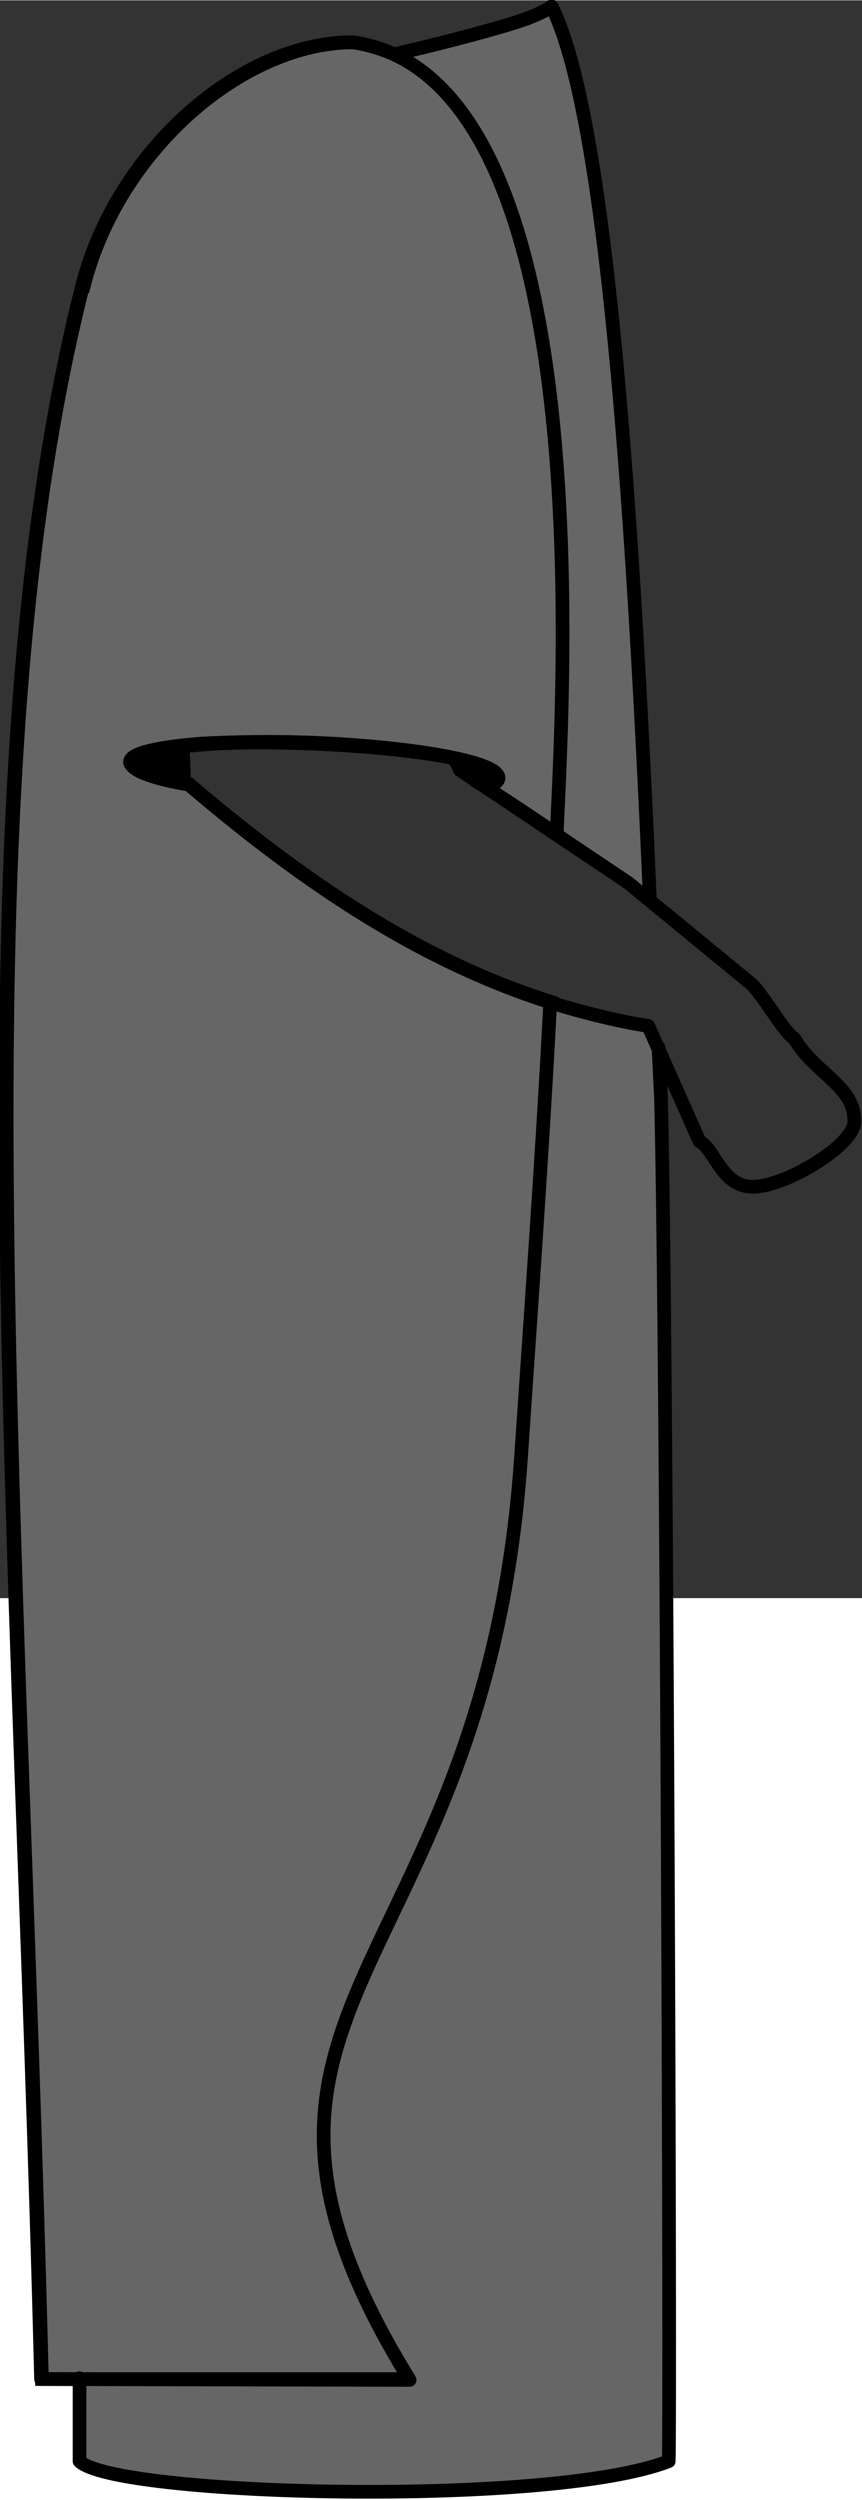 <?xml version="1.0" encoding="UTF-8"?>
<!DOCTYPE svg PUBLIC "-//W3C//DTD SVG 1.1//EN" "http://www.w3.org/Graphics/SVG/1.1/DTD/svg11.dtd">
<!-- Creator: CorelDRAW -->
<svg xmlns="http://www.w3.org/2000/svg" xml:space="preserve" width="21.549mm" height="62.484mm" style="shape-rendering:geometricPrecision; text-rendering:geometricPrecision; image-rendering:optimizeQuality; fill-rule:evenodd; clip-rule:evenodd"
viewBox="0 0 1.008 2.922"
 xmlns:xlink="http://www.w3.org/1999/xlink">
 <rect x="0" y="0" width="1.008" height="2.922" fill="#333333" stroke="none"/>
 <defs>
  <style type="text/css">
   <![CDATA[
    .str1 {stroke:black;stroke-width:0.016;stroke-linecap:round;stroke-linejoin:round}
    .str0 {stroke:black;stroke-width:0.016}
    .fil3 {fill:none}
    .fil2 {fill:black}
    .fil1 {fill:#666666}
    .fil0 {fill:white}
   ]]>
  </style>
 </defs>
 <polygon class="fil0" points="-3.114,1.868 24.663,1.868 24.663,21.508 -3.114,21.508 "/>
 <g id="Layer_x0020_1">
  <g id="_117348728">
   <path id="_1173533361" class="fil1 str0" d="M0.097 0.334c-0.147,0.582 -0.074,1.407 -0.048,2.447l0.045 6.07907e-005 0.387 0c-0.271,-0.44 0.087,-0.467 0.13,-1.075 0.012,-0.177 0.025,-0.356 0.034,-0.528l0 -0.007c-0.159,-0.05 -0.297,-0.147 -0.423,-0.254 -0.043,-0.007 -0.069,-0.017 -0.069,-0.026 0,-0.008 0.024,-0.015 0.062,-0.019 0.007,-0.001 0.014,-0.001 0.021,-0.002 0.037,-0.003 0.083,-0.003 0.133,-0.001 0.065,0.003 0.123,0.009 0.162,0.017 0.033,0.007 0.052,0.015 0.052,0.023 -0,0.004 -0.005,0.008 -0.015,0.011l0.025 0.016 0.06 0.04c0.005,-0.139 0.05,-0.799 -0.19,-0.912 -2.3381e-005,4.67621e-006 -4.67621e-005,9.35242e-006 -5.14383e-005,-2.80573e-005 -0.015,-0.007 -0.032,-0.012 -0.049,-0.015 -0.131,0 -0.276,0.127 -0.316,0.285z"/>
   <path id="_117292536" class="fil1" d="M0.61 1.706c-0.043,0.607 -0.4,0.634 -0.13,1.075l-0.387 -0c7.94956e-005,0.038 3.27335e-005,0.071 -0,0.097 0.041,0.041 0.551,0.054 0.689,0 0.001,-0.056 -0.002,-1.308 -0.009,-1.593l-0.003 -0.06 -0.012 -0.026c-0.021,-0.003 -0.043,-0.008 -0.063,-0.013 -0.017,-0.004 -0.034,-0.009 -0.051,-0.014l-0 0.007c-0.009,0.172 -0.021,0.352 -0.034,0.528z"/>
   <path id="_117292680" class="fil1" d="M0.462 0.064c0.239,0.112 0.195,0.772 0.19,0.912l0.083 0.056 0.026 0.022c-0.018,-0.409 -0.047,-0.91 -0.115,-1.045 0,0 -0.005,0.005 -0.028,0.014 -0.021,0.008 -0.09,0.027 -0.156,0.042z"/>
   <path id="_100740480" class="fil2" d="M0.153 0.891c-0,0.009 0.026,0.018 0.069,0.026 -0.002,-0.002 -0.004,-0.003 -0.006,-0.005 -0,-0.011 -0.001,-0.027 -0.001,-0.04 -0.038,0.004 -0.061,0.011 -0.062,0.019z"/>
   <path id="_117352568" class="fil2" d="M0.538 0.899l0.029 0.02c0.01,-0.003 0.015,-0.007 0.015,-0.011 0,-0.008 -0.019,-0.016 -0.052,-0.023 0.002,0.004 0.005,0.009 0.007,0.014z"/>
   <path id="_117293112" class="fil3 str1" d="M0.531 0.886c0.002,0.004 0.005,0.009 0.007,0.014l0.054 0.036 0.143 0.096 0.14 0.115c0.014,0.009 0.04,0.058 0.054,0.067 0.024,0.041 0.072,0.056 0.07,0.098 -0.002,0.028 -0.084,0.077 -0.121,0.075 -0.035,-0.002 -0.042,-0.044 -0.06,-0.053l-0.06 -0.135c-0.021,-0.003 -0.043,-0.008 -0.063,-0.013 -0.183,-0.045 -0.339,-0.153 -0.48,-0.274 -0,-0.011 -0.001,-0.027 -0.001,-0.04m0.353 0.047c0.01,-0.003 0.015,-0.007 0.015,-0.011 0.001,-0.017 -0.095,-0.035 -0.214,-0.04 -0.05,-0.002 -0.096,-0.001 -0.133,0.001 -0.05,0.004 -0.082,0.011 -0.083,0.021 -0,0.009 0.026,0.018 0.069,0.026m0.549 0.308l0.003 0.06c0.007,0.285 0.011,1.537 0.009,1.593 -0.138,0.054 -0.648,0.041 -0.689,0 0,-0.027 0,-0.059 0,-0.097m0.667 -1.728c-0.018,-0.409 -0.047,-0.91 -0.115,-1.045 0,0 -0.005,0.005 -0.028,0.014 -0.021,0.008 -0.09,0.027 -0.156,0.042m0.19 0.912c0.006,-0.148 0.056,-0.886 -0.239,-0.926 -0.131,0 -0.276,0.127 -0.316,0.285 -0.147,0.582 -0.074,1.407 -0.048,2.447 0.009,4.67621e-006 0.397,0.001 0.431,0.001 -0.271,-0.44 0.087,-0.467 0.13,-1.075 0.012,-0.177 0.025,-0.356 0.034,-0.528 9.35242e-006,-0 0,-0.003 0,-0.007"/>
  </g>
 </g>
</svg>
